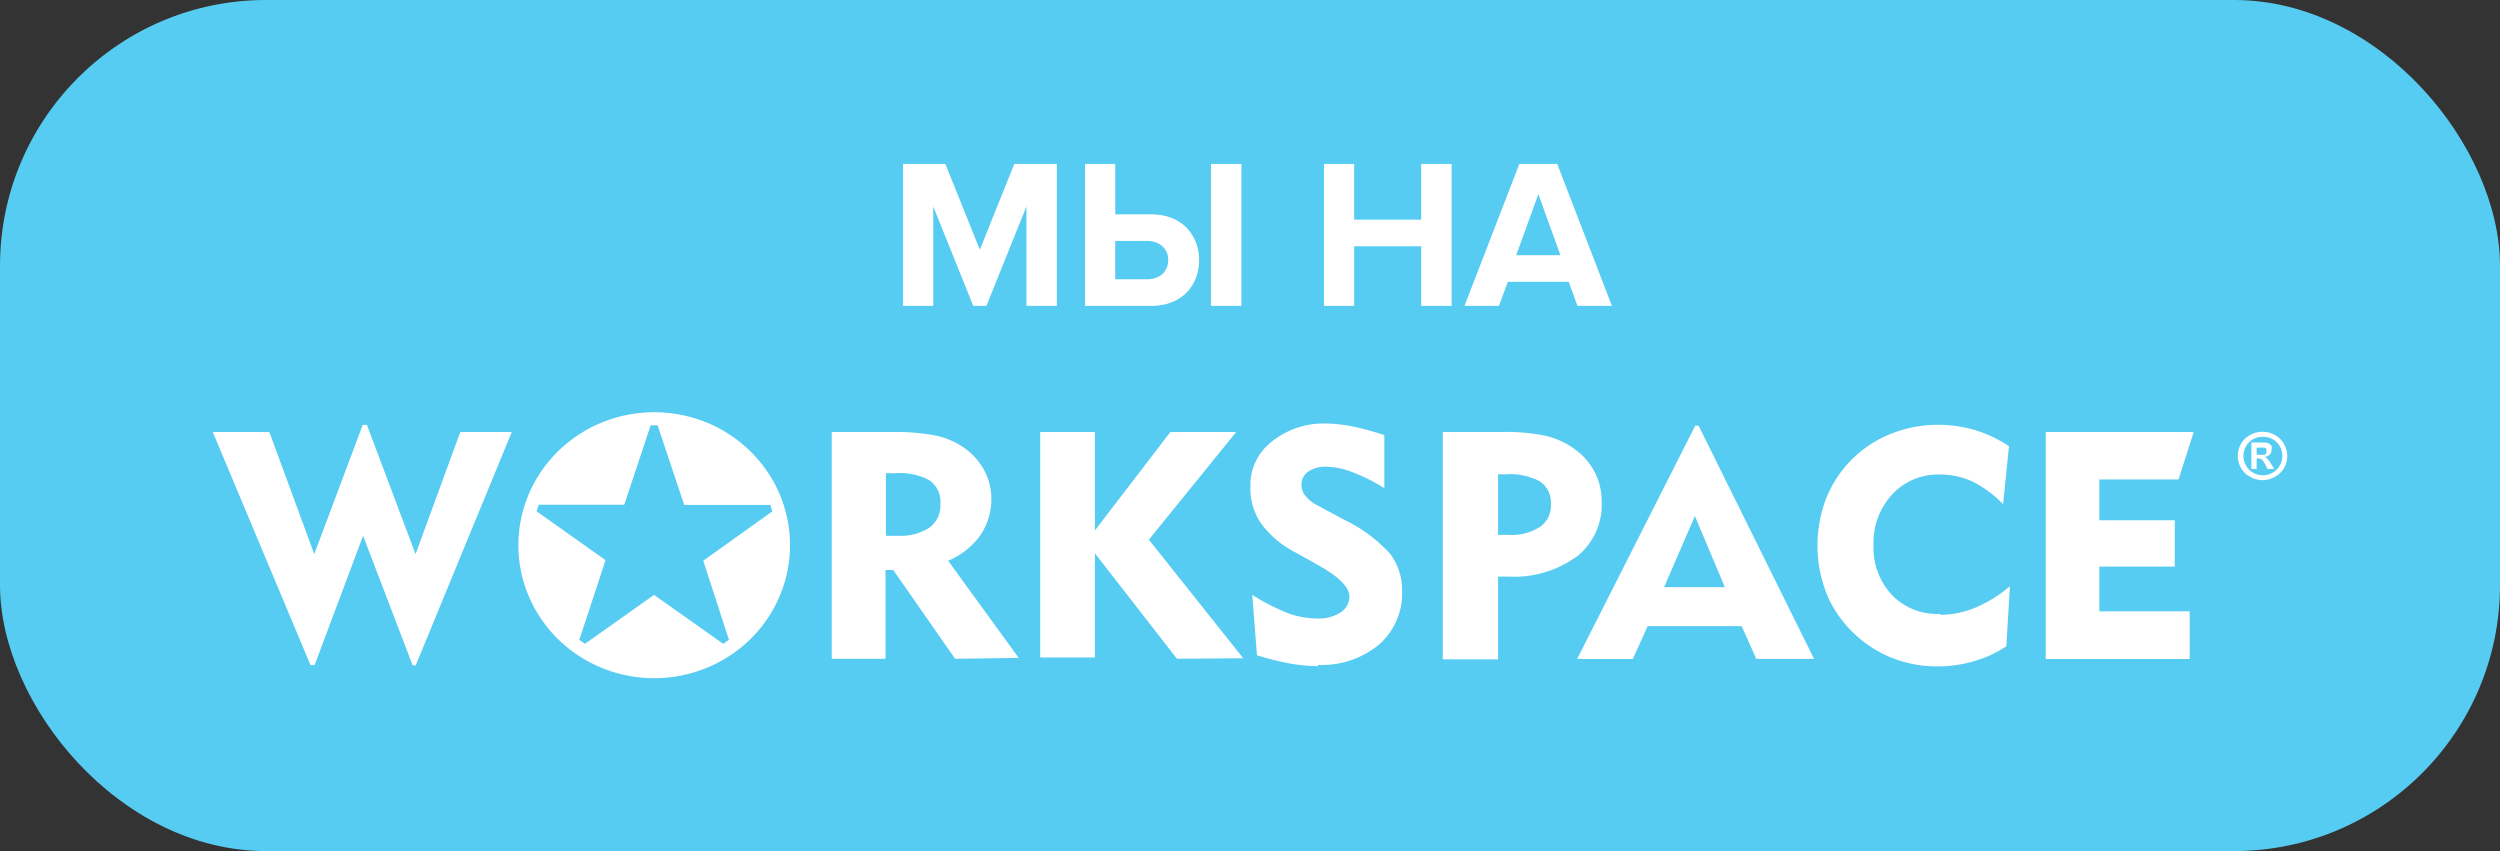 <?xml version="1.0" encoding="UTF-8"?> <svg xmlns="http://www.w3.org/2000/svg" width="94" height="32" fill="none"><rect width="100%" height="100%" fill="#333333" stroke="none"/><rect width="94" height="32" rx="10" fill="#56CCF2"></rect><path d="M39.738 11.5h-1.144V7.764L37.09 11.5h-.496L35.09 7.764V11.5h-1.136V6.164h1.592l1.296 3.224 1.296-3.224h1.6V11.5zm1.06-5.336h1.136V8.06h1.36c1.152 0 1.792.792 1.792 1.72 0 .936-.633 1.72-1.792 1.72h-2.496V6.164zM43.14 9.06h-1.207v1.44h1.208c.447 0 .783-.272.783-.72 0-.44-.335-.72-.783-.72zm3.537 2.44h-1.145V6.164h1.145V11.5zm7.904 0h-1.144V9.26h-2.52v2.24h-1.136V6.164h1.136V8.26h2.52V6.164h1.144V11.5zm6.027 0h-1.296l-.328-.904h-2.288l-.336.904h-1.295l2.063-5.336h1.425l2.055 5.336zm-1.936-1.904l-.83-2.296-.832 2.296h1.663zM24.592 25.5a5.186 5.186 0 01-2.836-.846 5.024 5.024 0 01-1.878-2.245 4.903 4.903 0 01-.288-2.889c.198-.97.685-1.86 1.4-2.558a5.142 5.142 0 012.615-1.366 5.208 5.208 0 012.95.285 5.086 5.086 0 012.29 1.842 4.91 4.91 0 01.47 4.692 4.993 4.993 0 01-1.107 1.623 5.116 5.116 0 01-1.66 1.083c-.62.251-1.285.38-1.956.379zm1.135-6.514l-1-2.993h-.263l-.993 2.986h-3.213l-.086.243 2.597 1.84-.986 2.993.212.153 2.597-1.84 2.603 1.84.213-.152-.965-2.973 2.596-1.854a2.453 2.453 0 00-.078-.243h-3.234zm60.152-1.389a.836.836 0 01-.347.333.922.922 0 01-.922 0 .836.836 0 01-.348-.333.922.922 0 010-.91c.08-.142.2-.258.348-.333.14-.08.299-.12.46-.118a.93.93 0 01.462.118.82.82 0 01.34.334.895.895 0 01.007.91zm-.163-.82a.702.702 0 00-.276-.27.795.795 0 00-.71 0 .702.702 0 00-.276.27.683.683 0 00-.1.369.684.684 0 00.1.36.641.641 0 00.276.272.722.722 0 00.71 0 .646.646 0 00.276-.271.69.69 0 00.1-.361.683.683 0 00-.1-.368zm-.397.542l.07.119.122.194h-.256l-.078-.16a.59.59 0 00-.135-.194.23.23 0 00-.142-.042h-.05v.396h-.198v-.993h.511a.381.381 0 01.156.041.28.28 0 01.092.09.33.33 0 010 .14.237.237 0 01-.07.18.308.308 0 01-.192.09l.07.035.065.077.035.027zm-.106-.298a.116.116 0 000-.07.136.136 0 000-.076.107.107 0 00-.064-.042 1.282 1.282 0 00-.22 0h-.078v.264h.078c.073.007.147.007.22 0a.156.156 0 00.064-.048v-.028zm-6.278 1.007v1.535h2.837v1.742h-2.837v1.681h3.398v1.792H76.92v-8.535h5.562l-.568 1.785h-2.98zm-5.987 5.09c.45-.004.896-.093 1.312-.264a5.07 5.07 0 001.313-.812l-.135 2.257c-.373.25-.785.44-1.22.562-.447.132-.91.197-1.376.194a4.47 4.47 0 01-2.774-.93 4.498 4.498 0 01-1.291-1.576 4.944 4.944 0 01-.114-3.806 4.342 4.342 0 012.433-2.43 4.683 4.683 0 011.753-.34 4.9 4.9 0 011.418.2c.452.138.88.342 1.27.605l-.22 2.18a4.249 4.249 0 00-1.142-.847 2.887 2.887 0 00-1.22-.27 2.377 2.377 0 00-.984.177c-.311.128-.59.321-.818.565a2.675 2.675 0 00-.709 1.91 2.6 2.6 0 00.71 1.896c.234.236.517.42.83.54.314.12.65.172.985.154l-.021.035zm-7.448.424h-3.547l-.56 1.236H59.3l4.44-8.771h.128l4.342 8.77h-2.171l-.553-1.235h.014zm-1.774-4.132l-1.156 2.666h2.284l-1.12-2.66-.008-.006zm-4.44 1.514a3.99 3.99 0 01-2.554.757h-.404v3.11h-2.079v-8.548h2.242c.55-.013 1.1.036 1.639.146.387.093.751.26 1.07.493.32.226.581.523.76.868.176.34.266.716.262 1.097.022.395-.051.79-.214 1.151-.163.362-.41.681-.722.932v-.006zm-1.376-2.82a2.412 2.412 0 00-1.298-.27h-.284v2.277h.376c.422.029.842-.076 1.199-.299a.985.985 0 00.318-.375.961.961 0 00.093-.479.942.942 0 00-.404-.847v-.007zm-8.342 6.945a6.661 6.661 0 01-1.057-.098 11.38 11.38 0 01-1.249-.312l-.177-2.271c.43.273.887.506 1.362.695.352.126.724.192 1.1.194.306.012.609-.07.865-.236a.7.7 0 00.326-.59c0-.348-.39-.744-1.163-1.174l-.29-.167-.59-.326a3.69 3.69 0 01-1.27-1.07 2.332 2.332 0 01-.41-1.388 2.04 2.04 0 01.19-.935 2.1 2.1 0 01.596-.753 3.12 3.12 0 012.05-.694 5.4 5.4 0 011 .11 9.89 9.89 0 011.2.327v1.993a6.846 6.846 0 00-1.192-.597 2.89 2.89 0 00-.965-.208 1.132 1.132 0 00-.71.187.572.572 0 00-.247.5.61.61 0 00.149.41c.12.149.273.27.446.354l1.022.549c.654.314 1.24.75 1.724 1.284.296.404.45.892.44 1.39a2.52 2.52 0 01-.204 1.1 2.57 2.57 0 01-.662.913 3.38 3.38 0 01-2.305.764l.02.049zm-5.313-.278l-3.086-3.966v3.917h-2.057v-8.479h2.057v3.701l2.838-3.701h2.475l-3.284 4.049 3.547 4.458-2.49.02zm-8.342 0l-2.327-3.34h-.29v3.34h-2.022v-8.528h2.263a7.883 7.883 0 011.666.139c.378.082.735.238 1.05.458.314.22.572.507.752.84.177.328.27.693.27 1.063a2.42 2.42 0 01-.419 1.389c-.304.42-.721.75-1.206.951l2.653 3.653-2.39.035zm-.958-6.709a2.39 2.39 0 00-1.305-.27h-.34v2.354h.432c.425.026.848-.08 1.206-.306a1.042 1.042 0 00.411-.896.987.987 0 00-.086-.491 1.011 1.011 0 00-.318-.39zm-19.443 6.945l-1.859-4.861-1.822 4.86h-.157L8 16.244h2.128l1.688 4.59 1.823-4.86h.156l1.83 4.86 1.682-4.59h1.936l-3.617 8.785-.114-.021z" fill="#fff"></path></svg> 